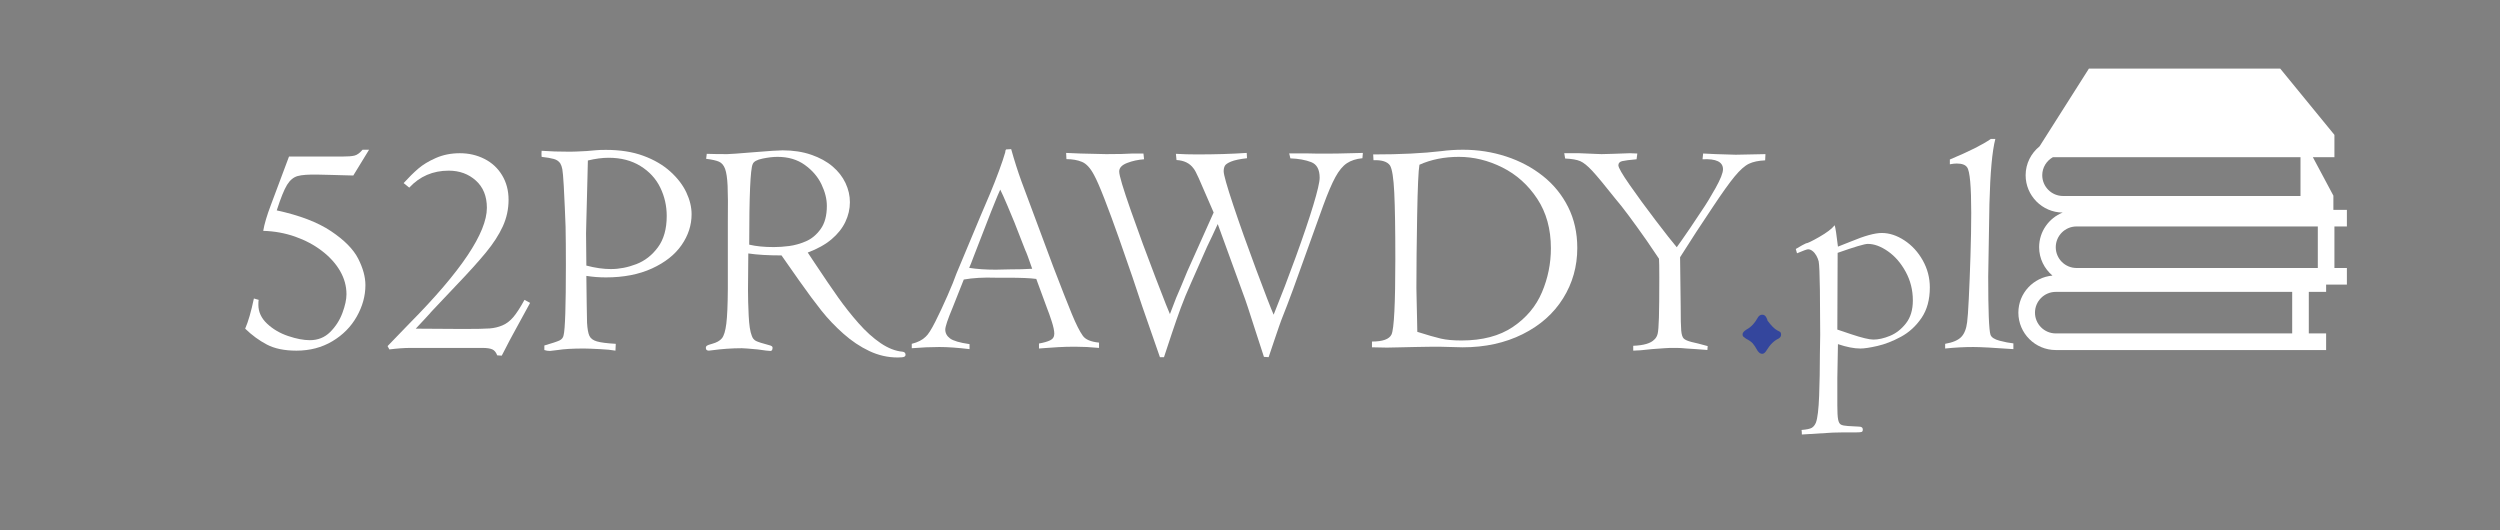 <?xml version="1.0" encoding="utf-8"?>
<!-- Generator: Adobe Illustrator 15.1.0, SVG Export Plug-In . SVG Version: 6.00 Build 0)  -->
<!DOCTYPE svg PUBLIC "-//W3C//DTD SVG 1.1//EN" "http://www.w3.org/Graphics/SVG/1.1/DTD/svg11.dtd">
<svg version="1.1" id="Warstwa_1" xmlns="http://www.w3.org/2000/svg" xmlns:xlink="http://www.w3.org/1999/xlink" x="0px" y="0px"
	 width="1414.49px" height="300px" viewBox="0 0 1414.49 300" enable-background="new 0 0 1414.49 300" xml:space="preserve">
<rect x="0" y="0" width="1414.49" height="300" fill="#808080" stroke="none"/>
<g>
	<path fill="#FFFFFF" d="M143.654,168.881l2.702,0.772c-0.116,0.458-0.174,1.372-0.174,2.745c0,4.062,1.641,7.636,4.925,10.725
		c3.283,3.088,7.251,5.419,11.905,6.992c4.653,1.573,8.75,2.358,12.292,2.358c4.567,0,8.393-1.529,11.476-4.59
		c3.083-3.059,5.397-6.648,6.938-10.767c1.542-4.118,2.313-7.664,2.313-10.639c0-4.575-1.201-8.951-3.603-13.127
		c-2.402-4.174-5.821-7.964-10.252-11.367c-4.433-3.402-9.51-6.105-15.229-8.107c-5.72-2.001-11.726-3.089-18.017-3.26
		c0.628-3.832,2.087-8.751,4.375-14.757l10.209-27.282h30.028c3.26,0,5.62-0.185,7.078-0.558c1.458-0.372,2.959-1.472,4.504-3.303
		h3.689l-8.922,14.585c-0.687,0-2.831-0.056-6.435-0.171c-3.604-0.114-5.692-0.172-6.263-0.172l-7.207-0.171
		c-5.377-0.114-9.237,0.158-11.582,0.815c-2.346,0.658-4.341,2.316-5.984,4.976c-1.643,2.66-3.59,7.479-5.839,14.457
		c12.944,2.803,23.182,6.721,30.714,11.753c7.531,5.034,12.657,10.224,15.379,15.572c2.72,5.349,4.081,10.338,4.081,14.971
		c0,6.063-1.63,11.982-4.891,17.759c-3.26,5.778-7.865,10.439-13.813,13.984c-5.95,3.548-12.727,5.319-20.333,5.319
		c-6.75,0-12.312-1.145-16.687-3.432s-8.48-5.289-12.311-9.008C140.451,182.007,142.096,176.316,143.654,168.881z"/>
	<path fill="#FFFFFF" d="M272.988,196.85h-40.752c-3.489,0-7.464,0.285-11.925,0.858c-0.458-0.915-0.802-1.545-1.029-1.888
		l12.44-12.869c29.17-29.455,43.755-51.248,43.755-65.375c0-6.521-2.074-11.653-6.22-15.4c-4.147-3.745-9.28-5.619-15.4-5.619
		c-8.922,0-16.358,3.204-22.306,9.609l-3.174-2.574c2.859-3.145,5.59-5.847,8.193-8.107c2.602-2.259,5.948-4.29,10.038-6.091
		c4.089-1.802,8.623-2.703,13.598-2.703c5.033,0,9.666,1.073,13.899,3.217c4.232,2.145,7.563,5.233,9.995,9.266
		c2.43,4.032,3.646,8.651,3.646,13.855c0,5.319-1.101,10.368-3.299,15.143c-2.199,4.776-5.412,9.724-9.637,14.842
		c-4.227,5.12-9.795,11.282-16.706,18.489l-14.277,15.1c-0.173,0.286-0.661,0.844-1.462,1.673c-0.803,0.83-1.606,1.702-2.408,2.616
		l-4.73,5.063l27.03,0.171c7.266,0,12.199-0.099,14.802-0.3c2.603-0.2,5.035-0.786,7.295-1.759c2.26-0.972,4.305-2.545,6.136-4.719
		c1.83-2.173,3.918-5.405,6.264-9.694l3.174,1.716l-9.694,17.759c-0.515,0.916-1.173,2.132-1.974,3.646
		c-0.801,1.517-1.559,2.989-2.273,4.418c-0.716,1.43-1.416,2.774-2.102,4.033l-2.574-0.172c-0.63-1.716-1.559-2.846-2.788-3.389
		C277.291,197.12,275.447,196.85,272.988,196.85z"/>
	<path fill="#FFFFFF" d="M307.992,198.051v-2.574c4.346-1.257,7.192-2.201,8.537-2.831c1.343-0.629,2.13-1.63,2.359-3.003
		c0.858-3.26,1.287-16.5,1.287-39.722c0-3.604-0.015-7.521-0.043-11.754c-0.029-4.232-0.072-7.507-0.128-9.823
		c-0.058-2.316-0.201-5.905-0.429-10.767c-0.115-3.317-0.315-7.45-0.601-12.397c-0.287-4.947-0.558-8.093-0.815-9.438
		c-0.257-1.343-0.644-2.445-1.158-3.303c-0.802-1.201-2.003-2.03-3.604-2.488c-1.602-0.457-3.918-0.858-6.949-1.201
		c-0.115-1.201-0.115-2.344,0-3.432c4.575,0.343,9.952,0.515,16.129,0.515c1.772,0,4.89-0.125,9.352-0.374l5.405-0.468
		c1.315-0.125,3.145-0.188,5.491-0.188c8.064,0,15.127,1.117,21.191,3.35c6.062,2.233,11.139,5.197,15.229,8.89
		c4.088,3.694,7.121,7.645,9.094,11.854c1.973,4.209,2.96,8.316,2.96,12.325c0,6.185-1.888,11.998-5.663,17.438
		s-9.352,9.851-16.73,13.229c-7.378,3.377-16.073,5.066-26.081,5.066c-3.833,0-7.522-0.285-11.068-0.857
		c0.064,4.461,0.13,9.681,0.196,15.657c0.064,5.978,0.13,9.596,0.197,10.853c0.196,3.433,0.634,5.892,1.318,7.379
		c0.682,1.487,2.09,2.546,4.224,3.174c2.133,0.63,5.703,1.088,10.709,1.373l-0.171,3.86c-2.174-0.4-5.091-0.686-8.751-0.857
		c-4.461-0.229-7.521-0.344-9.18-0.344c-6.292,0-11.21,0.286-14.756,0.858l-4.375,0.515
		C310.021,198.565,308.964,198.394,307.992,198.051z M332.615,90.808c0,0.516-0.073,3.51-0.215,8.979
		c-0.144,5.469-0.257,9.965-0.343,13.488c-0.085,3.523-0.186,7.361-0.3,11.514c-0.115,4.153-0.171,6.543-0.171,7.173
		c0,5.557,0.056,11.657,0.171,18.301c4.976,1.316,9.609,1.973,13.899,1.973c4.747,0,9.537-0.93,14.371-2.792
		c4.833-1.861,8.908-5.039,12.226-9.535c3.316-4.496,4.976-10.409,4.976-17.742c0-5.669-1.216-11.01-3.646-16.021
		c-2.432-5.011-6.164-9.078-11.196-12.2c-5.034-3.121-11.04-4.683-18.017-4.683C340.766,89.264,336.847,89.779,332.615,90.808z"/>
	<path fill="#FFFFFF" d="M452.041,158.586l-9.866-14.071c-7.55,0-13.813-0.371-18.789-1.115l-0.171,20.59
		c0,4.348,0.128,9.21,0.386,14.585c0.257,5.377,0.843,9.181,1.759,11.411c0.457,1.372,1.244,2.346,2.359,2.917
		c1.115,0.572,3.617,1.372,7.507,2.402c1.258,0.286,1.888,0.743,1.888,1.372c0,1.258-0.401,1.888-1.201,1.888
		c-0.916,0-3.318-0.287-7.207-0.857c-4.92-0.459-7.923-0.687-9.008-0.687c-5.549,0-11.269,0.399-17.159,1.201
		c-0.4,0-0.887,0.056-1.458,0.171c-1.145,0-1.716-0.515-1.716-1.544c0-0.571,0.215-1,0.644-1.287
		c0.429-0.285,1.386-0.629,2.874-1.029c2.574-0.687,4.432-1.729,5.577-3.132c1.144-1.4,1.973-4.146,2.488-8.236
		c0.515-4.088,0.8-10.651,0.858-19.689v-37.921c0.114-9.266,0.071-16.072-0.129-20.419c-0.201-4.346-0.673-7.535-1.416-9.566
		c-0.744-2.03-1.888-3.389-3.432-4.075c-1.544-0.687-3.976-1.229-7.292-1.63l0.343-2.831c3.031,0.115,6.892,0.172,11.582,0.172
		c1.373,0,6.362-0.357,14.971-1.073c8.607-0.714,14.055-1.072,16.344-1.072c6.005,0,11.411,0.83,16.215,2.488
		c4.805,1.66,8.822,3.861,12.054,6.606c3.23,2.745,5.676,5.877,7.335,9.395c1.658,3.518,2.488,7.135,2.488,10.853
		c0,3.833-0.858,7.55-2.574,11.153c-1.716,3.604-4.319,6.878-7.807,9.824c-3.49,2.946-7.979,5.448-13.47,7.507l3.87,5.834
		c5.39,8.123,9.864,14.685,13.418,19.69c3.555,5.005,7.373,9.823,11.457,14.456c4.082,4.633,8.25,8.395,12.503,11.282
		c4.253,2.887,8.408,4.504,12.461,4.847c1.084,0.172,1.627,0.743,1.627,1.716c0,0.516-0.257,0.901-0.772,1.158
		c-0.515,0.258-1.746,0.387-3.689,0.387c-5.549,0-10.896-1.216-16.043-3.646c-5.148-2.431-10.038-5.705-14.671-9.823
		s-8.751-8.437-12.354-12.955C461.22,171.313,456.959,165.564,452.041,158.586z M423.9,138.424
		c3.832,0.916,8.464,1.373,13.899,1.373c2.745,0,5.647-0.2,8.708-0.599c3.059-0.399,6.205-1.284,9.438-2.654
		c3.23-1.37,6.019-3.684,8.365-6.938c2.345-3.255,3.518-7.622,3.518-13.105c0-3.882-1.016-7.949-3.046-12.204
		c-2.031-4.253-5.162-7.908-9.395-10.963c-4.233-3.055-9.381-4.583-15.443-4.583c-2.518,0-5.362,0.329-8.536,0.985
		c-3.175,0.657-5.019,1.699-5.534,3.126C424.557,95.658,423.9,110.847,423.9,138.424z"/>
	<path fill="#FFFFFF" d="M587.853,197.192v-2.831c2.63-0.457,4.732-1.058,6.306-1.802c1.572-0.742,2.359-2.001,2.359-3.774
		c0-1.658-0.515-4.061-1.543-7.207c-1.028-3.145-1.799-5.319-2.313-6.521l-6.341-17.244c-3.324-0.457-8.742-0.687-16.251-0.687
		h-6.794c-6.822-0.229-12.813,0.115-17.971,1.029l-6.301,15.872c-2.781,6.636-4.171,10.782-4.171,12.44
		c0,2.003,0.901,3.676,2.702,5.019c1.802,1.345,5.476,2.417,11.025,3.218v2.831c-6.692-0.801-12.384-1.201-17.073-1.201
		c-4.804,0-10.01,0.229-15.614,0.687v-2.488c3.432-0.858,6.062-2.201,7.893-4.032c1.373-1.201,3.189-4.046,5.45-8.537
		c2.262-4.489,4.551-9.379,6.871-14.67c2.317-5.29,3.992-9.423,5.024-12.397l13.739-32.859c1.717-3.946,3.478-8.078,5.282-12.397
		c1.803-4.318,3.505-8.65,5.109-12.998c1.603-4.346,2.776-7.835,3.521-10.467c0-0.743,0.171-1.287,0.515-1.63l2.845-0.172
		c1.771,6.349,3.713,12.44,5.829,18.274l18,48.302c4.629,12.069,8.129,20.977,10.5,26.725c2.372,5.748,4.442,9.853,6.213,12.312
		c1.484,2.116,4.539,3.403,9.164,3.86v3.003c-4.69-0.457-9.209-0.687-13.556-0.687c-3.432,0-6.621,0.086-9.566,0.258
		c-2.946,0.171-5.276,0.329-6.992,0.472C589.998,197.034,588.71,197.135,587.853,197.192z M560.702,119.893l-9.689,24.966
		c-1.315,3.547-2.201,5.778-2.658,6.692c4.342,0.686,9.341,1.029,14.997,1.029l7.885-0.172c4.742,0,8.998-0.113,12.769-0.344
		c-1.999-5.833-3.283-9.293-3.854-10.38l-6.167-15.786c-0.687-1.716-1.985-4.833-3.898-9.352c-1.913-4.518-3.297-7.606-4.153-9.266
		c-1.086,2.402-2.015,4.59-2.787,6.563C562.373,115.817,561.56,117.833,560.702,119.893z"/>
	<path fill="#FFFFFF" d="M603.381,90.036l-0.172-3.518l8.065,0.343c7.664,0.229,12.526,0.343,14.585,0.343
		c6.577,0,11.553-0.114,14.928-0.343h6.177l0.343,3.26c-3.375,0.23-6.563,0.923-9.566,2.076c-3.003,1.154-4.504,2.77-4.504,4.845
		c0,2.193,2.19,9.538,6.572,22.034c4.382,12.498,9.08,25.253,14.092,38.265c5.011,13.012,7.689,19.805,8.034,20.376l3.523-9.181
		c0.343-0.686,1.273-2.858,2.791-6.52c1.518-3.66,2.679-6.463,3.481-8.408l14.95-33.374c-4.343-10.066-7.157-16.543-8.444-19.432
		c-1.287-2.888-2.274-4.732-2.96-5.534c-2.117-2.917-5.319-4.489-9.609-4.719l-0.343-3.518c3.889,0.229,7.863,0.343,11.925,0.343
		c10.409,0,19.789-0.286,28.141-0.858l0.171,3.003c-4.062,0.458-7.064,1.087-9.008,1.887c-1.944,0.802-3.13,1.617-3.559,2.445
		c-0.429,0.83-0.644,1.844-0.644,3.045c0,1.945,1.813,8.352,5.438,19.218c3.626,10.868,7.938,22.993,12.935,36.377
		c4.997,13.384,8.295,21.907,9.895,25.566c4.238-10.467,8.436-21.419,12.589-32.859c4.153-11.439,7.433-21.133,9.839-29.084
		c2.406-7.949,3.61-13.133,3.61-15.55c0-4.66-1.603-7.609-4.804-8.846c-3.205-1.236-7.121-1.941-11.754-2.114l-0.688-2.831h9.181
		c7.663,0.229,16.215,0.201,25.652-0.086l6.863-0.171l-0.257,3.003c-3.547,0.343-6.478,1.287-8.795,2.831
		c-2.316,1.544-4.475,4.147-6.477,7.807c-2.003,3.661-4.291,9.008-6.867,16.043l-17.008,47.272
		c-2.863,7.722-4.582,12.24-5.152,13.556c-1.146,2.86-2.092,5.377-2.836,7.55c-0.745,2.175-1.604,4.69-2.576,7.55
		c-0.974,2.86-2.09,6.178-3.35,9.952l-2.66-0.172c-1.601-4.804-3.2-9.723-4.799-14.756c-1.602-5.033-3-9.365-4.199-12.998
		c-1.2-3.632-2.114-6.248-2.743-7.851l-14.396-39.551c-0.801,1.716-1.833,3.947-3.092,6.692c-1.26,2.746-2.233,4.776-2.92,6.091
		l-9.105,20.591c-2.291,5.091-4.224,9.78-5.799,14.07c-1.575,4.289-3.236,9.038-4.981,14.241c-1.747,5.206-3.25,9.751-4.51,13.642
		h-2.302l-10.059-28.912c-1.433-4.404-3.253-9.852-5.46-16.345c-2.207-6.49-4.786-13.912-7.738-22.263
		c-2.952-8.35-5.674-15.729-8.167-22.135c-2.494-6.405-4.455-10.896-5.882-13.47c-2.058-3.889-4.329-6.349-6.814-7.378
		C609.679,90.551,606.751,90.036,603.381,90.036z"/>
	<path fill="#FFFFFF" d="M777.114,90.637l-0.171-3.26c15.327,0,28.226-0.629,38.692-1.888c3.89-0.515,7.921-0.772,12.097-0.772
		c8.521,0,16.673,1.273,24.451,3.818c7.778,2.545,14.699,6.22,20.763,11.024c6.062,4.805,10.823,10.653,14.284,17.545
		c3.46,6.893,5.191,14.628,5.191,23.208c0,10.41-2.675,19.904-8.022,28.483c-5.349,8.579-12.984,15.344-22.906,20.29
		c-9.925,4.948-21.234,7.422-33.933,7.422c-0.743,0-3.002-0.057-6.777-0.172c-3.775-0.114-5.977-0.172-6.605-0.172
		c-2.23,0-4.219,0.015-5.963,0.043c-1.746,0.029-4.29,0.072-7.636,0.129c-3.347,0.058-6.55,0.129-9.608,0.215
		c-3.061,0.085-5.163,0.128-6.307,0.128l-8.408-0.171v-3.261c6.12,0,9.809-1.342,11.068-4.025c1.429-3.14,2.145-17.358,2.145-42.654
		c0-16.786-0.201-29.306-0.601-37.557c-0.401-8.251-1.201-13.375-2.402-15.376C784.979,91.465,781.861,90.465,777.114,90.637z
		 M877.493,140.483c0-10.866-2.573-20.205-7.722-28.012c-5.147-7.807-11.726-13.712-19.732-17.716
		c-8.008-4.003-16.215-6.006-24.623-6.006c-8.236,0-15.672,1.488-22.307,4.461c-0.572,3.204-1.001,12.755-1.287,28.655
		c-0.286,15.901-0.428,29.599-0.428,41.095c0,0.458,0.043,2.604,0.128,6.435c0.086,3.833,0.172,7.708,0.258,11.625
		c0.085,3.919,0.128,6.164,0.128,6.735c5.777,1.831,10.21,3.103,13.299,3.817c3.088,0.716,6.977,1.072,11.668,1.072
		c11.84,0,21.548-2.559,29.127-7.679c7.578-5.118,13.054-11.653,16.43-19.604C875.806,157.414,877.493,149.12,877.493,140.483z"/>
	<path fill="#FFFFFF" d="M885.558,89.693l-0.515-3.003h8.494c4.174,0.172,7.249,0.3,9.223,0.386s3.102,0.129,3.389,0.129
		c1.601,0,3.745-0.057,6.435-0.172c2.688-0.114,5.92-0.228,9.694-0.343l4.118,0.172l-0.429,3.26
		c-4.004,0.348-6.722,0.698-8.15,1.047c-1.431,0.349-2.145,1.134-2.145,2.354c0,1.279,2.13,4.979,6.392,11.098
		c4.26,6.121,9.18,12.841,14.757,20.162c5.576,7.322,9.536,12.354,11.882,15.1c1.716-2.345,4.29-6.034,7.722-11.067l6.521-9.78
		c2.287-3.317,4.848-7.507,7.679-12.569c2.831-5.062,4.246-8.632,4.246-10.712c0-4.154-3.86-6.031-11.582-5.631l0.344-3.26
		l7.206,0.343c0.571,0,2.459,0.058,5.663,0.171c3.202,0.115,5.062,0.171,5.576,0.171c0.858,0,3.66-0.056,8.408-0.171
		c4.746-0.114,7.55-0.171,8.407-0.171l-0.171,3.517c-3.775,0.172-6.836,0.815-9.181,1.931c-2.346,1.115-5.033,3.504-8.064,7.164
		c-3.032,3.661-7.179,9.467-12.44,17.417l-9.437,14.242l-9.009,14.07l0.343,27.797c0,6.864,0.1,11.426,0.301,13.685
		c0.199,2.26,0.672,3.762,1.415,4.504c0.743,0.744,2.231,1.402,4.462,1.974c1.943,0.4,4.976,1.173,9.094,2.316l-0.171,2.23
		c0.457,0-1.688-0.172-6.435-0.515l-5.319-0.344c-2.289-0.229-4.147-0.343-5.577-0.343h-3.688c-0.858,0-4.319,0.228-10.382,0.687
		c-4.861,0.571-8.379,0.857-10.553,0.857v-2.745c5.948-0.228,9.923-1.4,11.926-3.518c0.914-0.8,1.544-1.888,1.888-3.26
		c0.343-1.373,0.586-4.432,0.729-9.181c0.143-4.746,0.215-12.324,0.215-22.735c0-5.719-0.058-9.236-0.172-10.552l-7.035-10.381
		c-3.489-4.976-6.807-9.579-9.951-13.813c-3.146-4.232-5.692-7.464-7.636-9.695c-6.121-7.722-10.497-12.998-13.127-15.829
		c-2.632-2.831-4.891-4.661-6.777-5.491C892.25,90.366,889.39,89.864,885.558,89.693z"/>
	<path fill="#34469D" d="M985.938,189.085c0-0.797,0.745-1.681,2.238-2.648c2.525-1.312,4.708-3.646,6.546-7.009
		c0.631-0.911,1.406-1.367,2.326-1.367c0.968,0,1.709,0.456,2.221,1.367c0.512,0.912,0.77,1.567,0.77,1.967
		c2.164,2.906,4.015,4.758,5.554,5.556c1.025,0.455,1.639,0.827,1.838,1.111c0.198,0.285,0.299,0.741,0.299,1.367
		c0,0.861-0.485,1.579-1.453,2.152c-2.507,1.15-4.756,3.361-6.749,6.633c-0.799,1.321-1.625,1.981-2.479,1.981
		c-0.977,0-1.866-0.603-2.671-1.809c-1.033-1.894-1.938-3.271-2.713-4.134c-0.775-0.86-2.053-1.751-3.833-2.67
		c-0.804-0.574-1.32-0.975-1.55-1.205C986.051,190.148,985.938,189.718,985.938,189.085z"/>
	<path fill="#FFFFFF" d="M1016.736,143.314l-0.686-2.445c2.75-1.664,4.67-2.726,5.759-3.185c0.802,0,3.31-1.204,7.521-3.614
		s7.121-4.62,8.726-6.627c0.446,1.373,1.062,5.405,1.845,12.097l7.378-2.917c7.664-3.203,13.47-4.804,17.416-4.804
		c4.29,0,8.565,1.402,12.826,4.204c4.261,2.803,7.722,6.578,10.382,11.325c2.659,4.748,3.989,9.838,3.989,15.271
		c0,6.921-1.574,12.684-4.719,17.287c-3.146,4.604-7.021,8.15-11.625,10.639c-4.605,2.488-9.038,4.219-13.298,5.19
		c-4.262,0.973-7.479,1.458-9.652,1.458c-3.547,0-7.779-0.828-12.697-2.487c0,1.028-0.058,4.253-0.172,9.677
		c-0.115,5.424-0.172,8.592-0.172,9.506v15.585c0,3.654,0.143,6.251,0.43,7.794c0.285,1.54,0.814,2.524,1.587,2.954
		c0.772,0.428,2.102,0.699,3.989,0.813l6.263,0.344c1.43,0,2.146,0.558,2.146,1.674c0,0.705-0.215,1.146-0.644,1.322
		c-0.429,0.176-1.445,0.264-3.046,0.264c-7.093,0-11.526,0.043-13.298,0.129c-1.773,0.086-7.607,0.442-17.502,1.072
		c0-1.029-0.058-1.888-0.172-2.573c2.917-0.229,4.86-0.644,5.834-1.243c0.972-0.602,1.744-1.587,2.316-2.96
		c0.914-2.515,1.515-7.561,1.802-15.135c0.285-7.576,0.429-15.48,0.429-23.713l0.172-10.719c0-8.231-0.058-16.736-0.172-25.512
		c-0.115-8.774-0.343-14.136-0.687-16.079c-0.286-1.144-0.729-2.244-1.329-3.302s-1.316-1.916-2.146-2.573
		c-0.829-0.657-1.673-0.986-2.53-0.986C1022.37,141.043,1020.282,141.801,1016.736,143.314z M1039.729,143.057l-0.172,43.412
		l7.894,2.659c6.006,2.003,10.18,3.003,12.525,3.003c2.802,0,5.92-0.699,9.352-2.102c3.433-1.401,6.448-3.761,9.052-7.078
		c2.602-3.316,3.903-7.636,3.903-12.955c0-5.834-1.345-11.225-4.032-16.172c-2.689-4.947-6.035-8.822-10.038-11.625
		c-4.004-2.802-7.807-4.204-11.41-4.204C1054.972,137.995,1049.281,139.683,1039.729,143.057z"/>
	<path fill="#FFFFFF" d="M1100.558,197.192v-2.659c4.29-0.743,7.32-2.028,9.094-3.856c1.772-1.829,2.888-4.629,3.347-8.401
		c0.285-1.942,0.601-6.414,0.943-13.415c0.344-7,0.657-15.015,0.943-24.045c0.286-9.03,0.43-17.144,0.43-24.345
		c0-15.086-0.777-23.688-2.333-25.803c-0.979-1.429-2.938-2.144-5.875-2.144c-0.692,0-1.24,0.03-1.643,0.086
		c-0.403,0.058-0.777,0.115-1.123,0.171c-0.346,0.058-0.722,0.116-1.124,0.172V90.25c10.961-4.593,18.68-8.467,23.157-11.625h2.581
		c-1.773,6.744-2.889,18.975-3.346,36.693l-0.687,41.236c0,19.318,0.43,30.264,1.287,32.835c0.515,1.485,2.23,2.614,5.147,3.386
		c2.917,0.772,5.52,1.272,7.808,1.5v3.261c-11.211-0.801-18.761-1.201-22.649-1.201
		C1111.31,196.335,1105.991,196.622,1100.558,197.192z"/>
</g>
<g>
	<path fill="#FFFFFF" d="M1141.982,176.896c0,11.667,9.488,21.155,21.155,21.155h4.699h129.077h9.4h9.796v-9.402h-9.796v-23.503
		h9.796v-4.114h4.7h7.052v-9.402h-7.052v-23.503h7.052v-9.402h-7.052h-0.587v-3.13v-4.702v-0.202l-11.608-21.742h12.195V76.306
		l-30.677-37.497h-108.232l-27.911,43.98c-4.774,3.883-7.894,9.731-7.894,16.35c0,11.592,9.379,21.017,20.947,21.131
		c-7.784,3.126-13.31,10.719-13.31,19.609c0,6.452,2.967,12.167,7.539,16.05C1150.491,156.893,1141.982,165.871,1141.982,176.896z
		 M1155.497,99.139c0-4.383,2.439-8.17,6.006-10.19h140.112v21.943h-134.366C1160.771,110.892,1155.497,105.618,1155.497,99.139z
		 M1174.888,128.126h4.702h131.818v23.503H1179.59h-4.702c-6.479,0-11.75-5.271-11.75-11.75
		C1163.138,133.396,1168.409,128.126,1174.888,128.126z M1163.138,165.146h4.699h129.077v23.503h-129.077h-4.699
		c-6.48,0-11.753-5.271-11.753-11.753S1156.657,165.146,1163.138,165.146z"/>
</g>
</svg>
